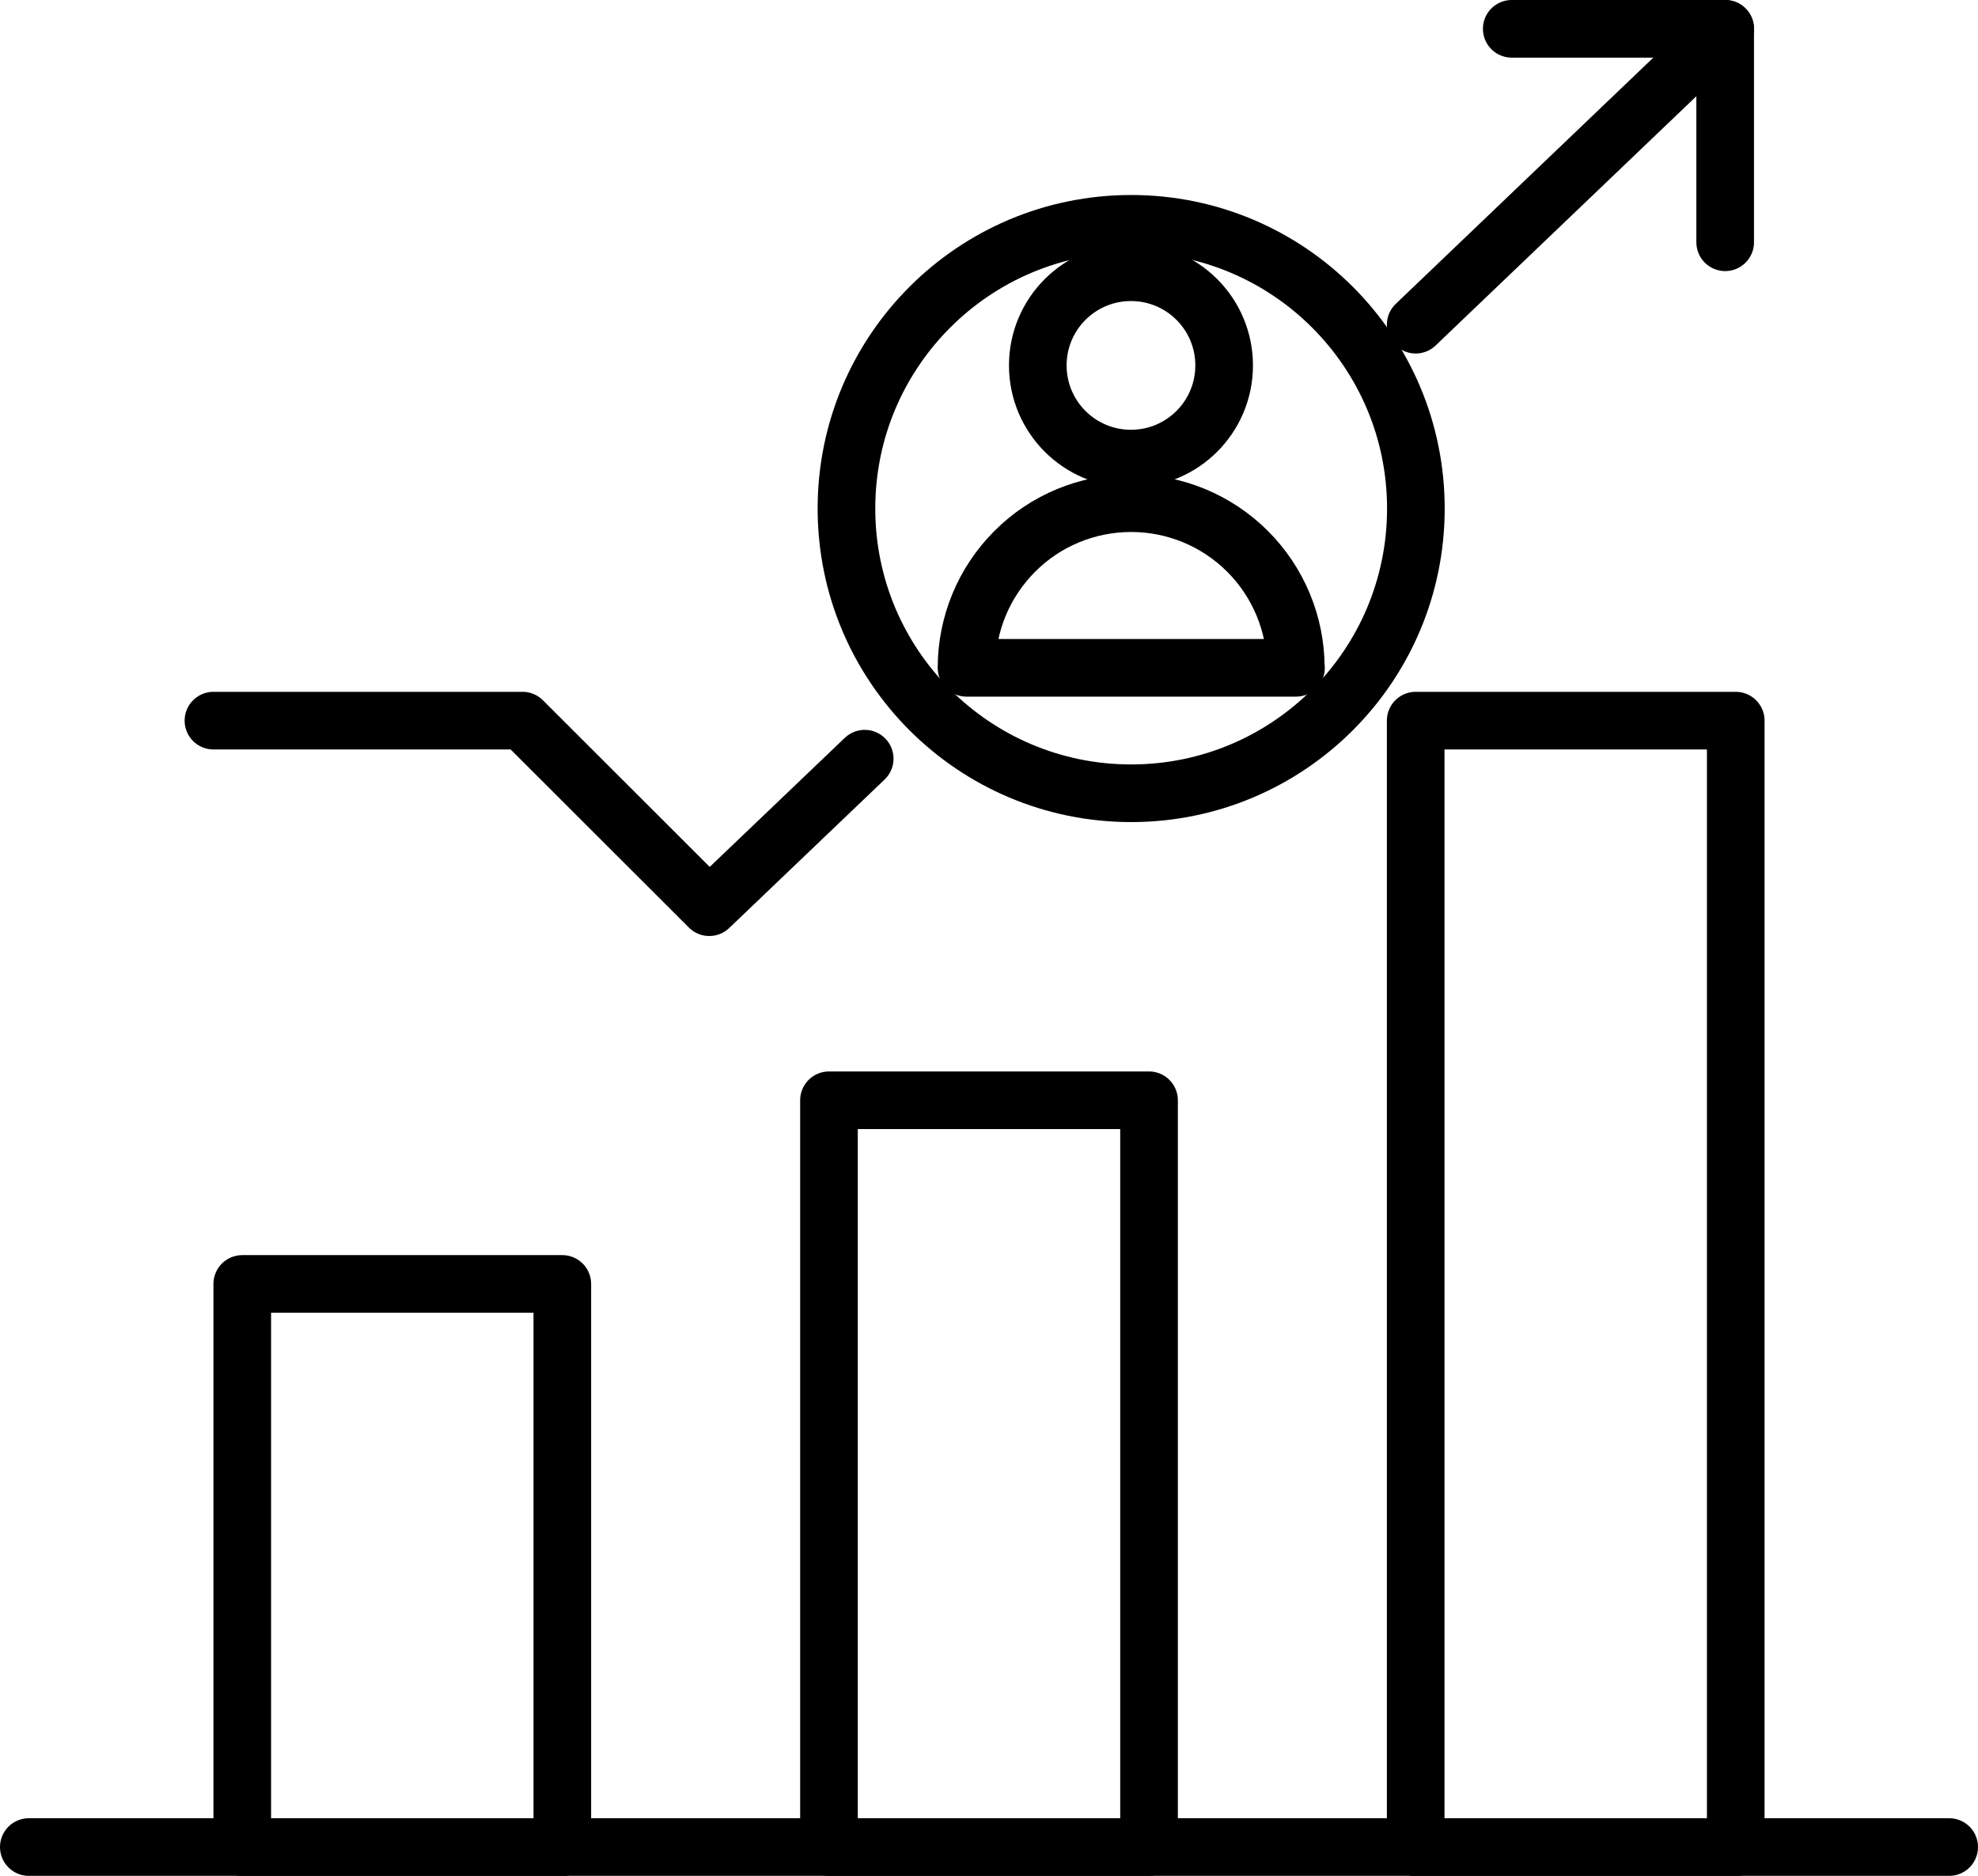 <svg xmlns="http://www.w3.org/2000/svg" id="Capa_2" data-name="Capa 2" viewBox="0 0 102.96 97.64"><defs><style>      .cls-1 {        fill: none;        stroke: #000;        stroke-linecap: round;        stroke-linejoin: round;        stroke-width: 3px;      }    </style></defs><g id="Capa_1-2" data-name="Capa 1"><g><rect class="cls-1" x="12.61" y="66.83" width="16.66" height="29.32"></rect><rect class="cls-1" x="43.15" y="57.27" width="16.66" height="38.87"></rect><rect class="cls-1" x="73.69" y="37.51" width="16.66" height="58.64"></rect><polyline class="cls-1" points="78.69 1.5 89.8 1.5 89.8 12.61"></polyline><line class="cls-1" x1="73.69" y1="16.9" x2="89.8" y2="1.5"></line><polyline class="cls-1" points="11.11 37.51 27.2 37.51 36.92 47.22 45.01 39.49"></polyline><line class="cls-1" x1="1.5" y1="96.14" x2="101.46" y2="96.14"></line><circle class="cls-1" cx="58.88" cy="26.47" r="14.82"></circle><path class="cls-1" d="m67.45,34.76c0-2.27-.9-4.45-2.51-6.06s-3.79-2.51-6.06-2.51-4.46.9-6.06,2.51c-1.61,1.61-2.51,3.79-2.51,6.06h17.15Z"></path><path class="cls-1" d="m63.72,19.02c0,2.68-2.17,4.85-4.85,4.85s-4.85-2.17-4.85-4.85,2.17-4.85,4.85-4.85,4.85,2.17,4.85,4.85Z"></path></g></g></svg>